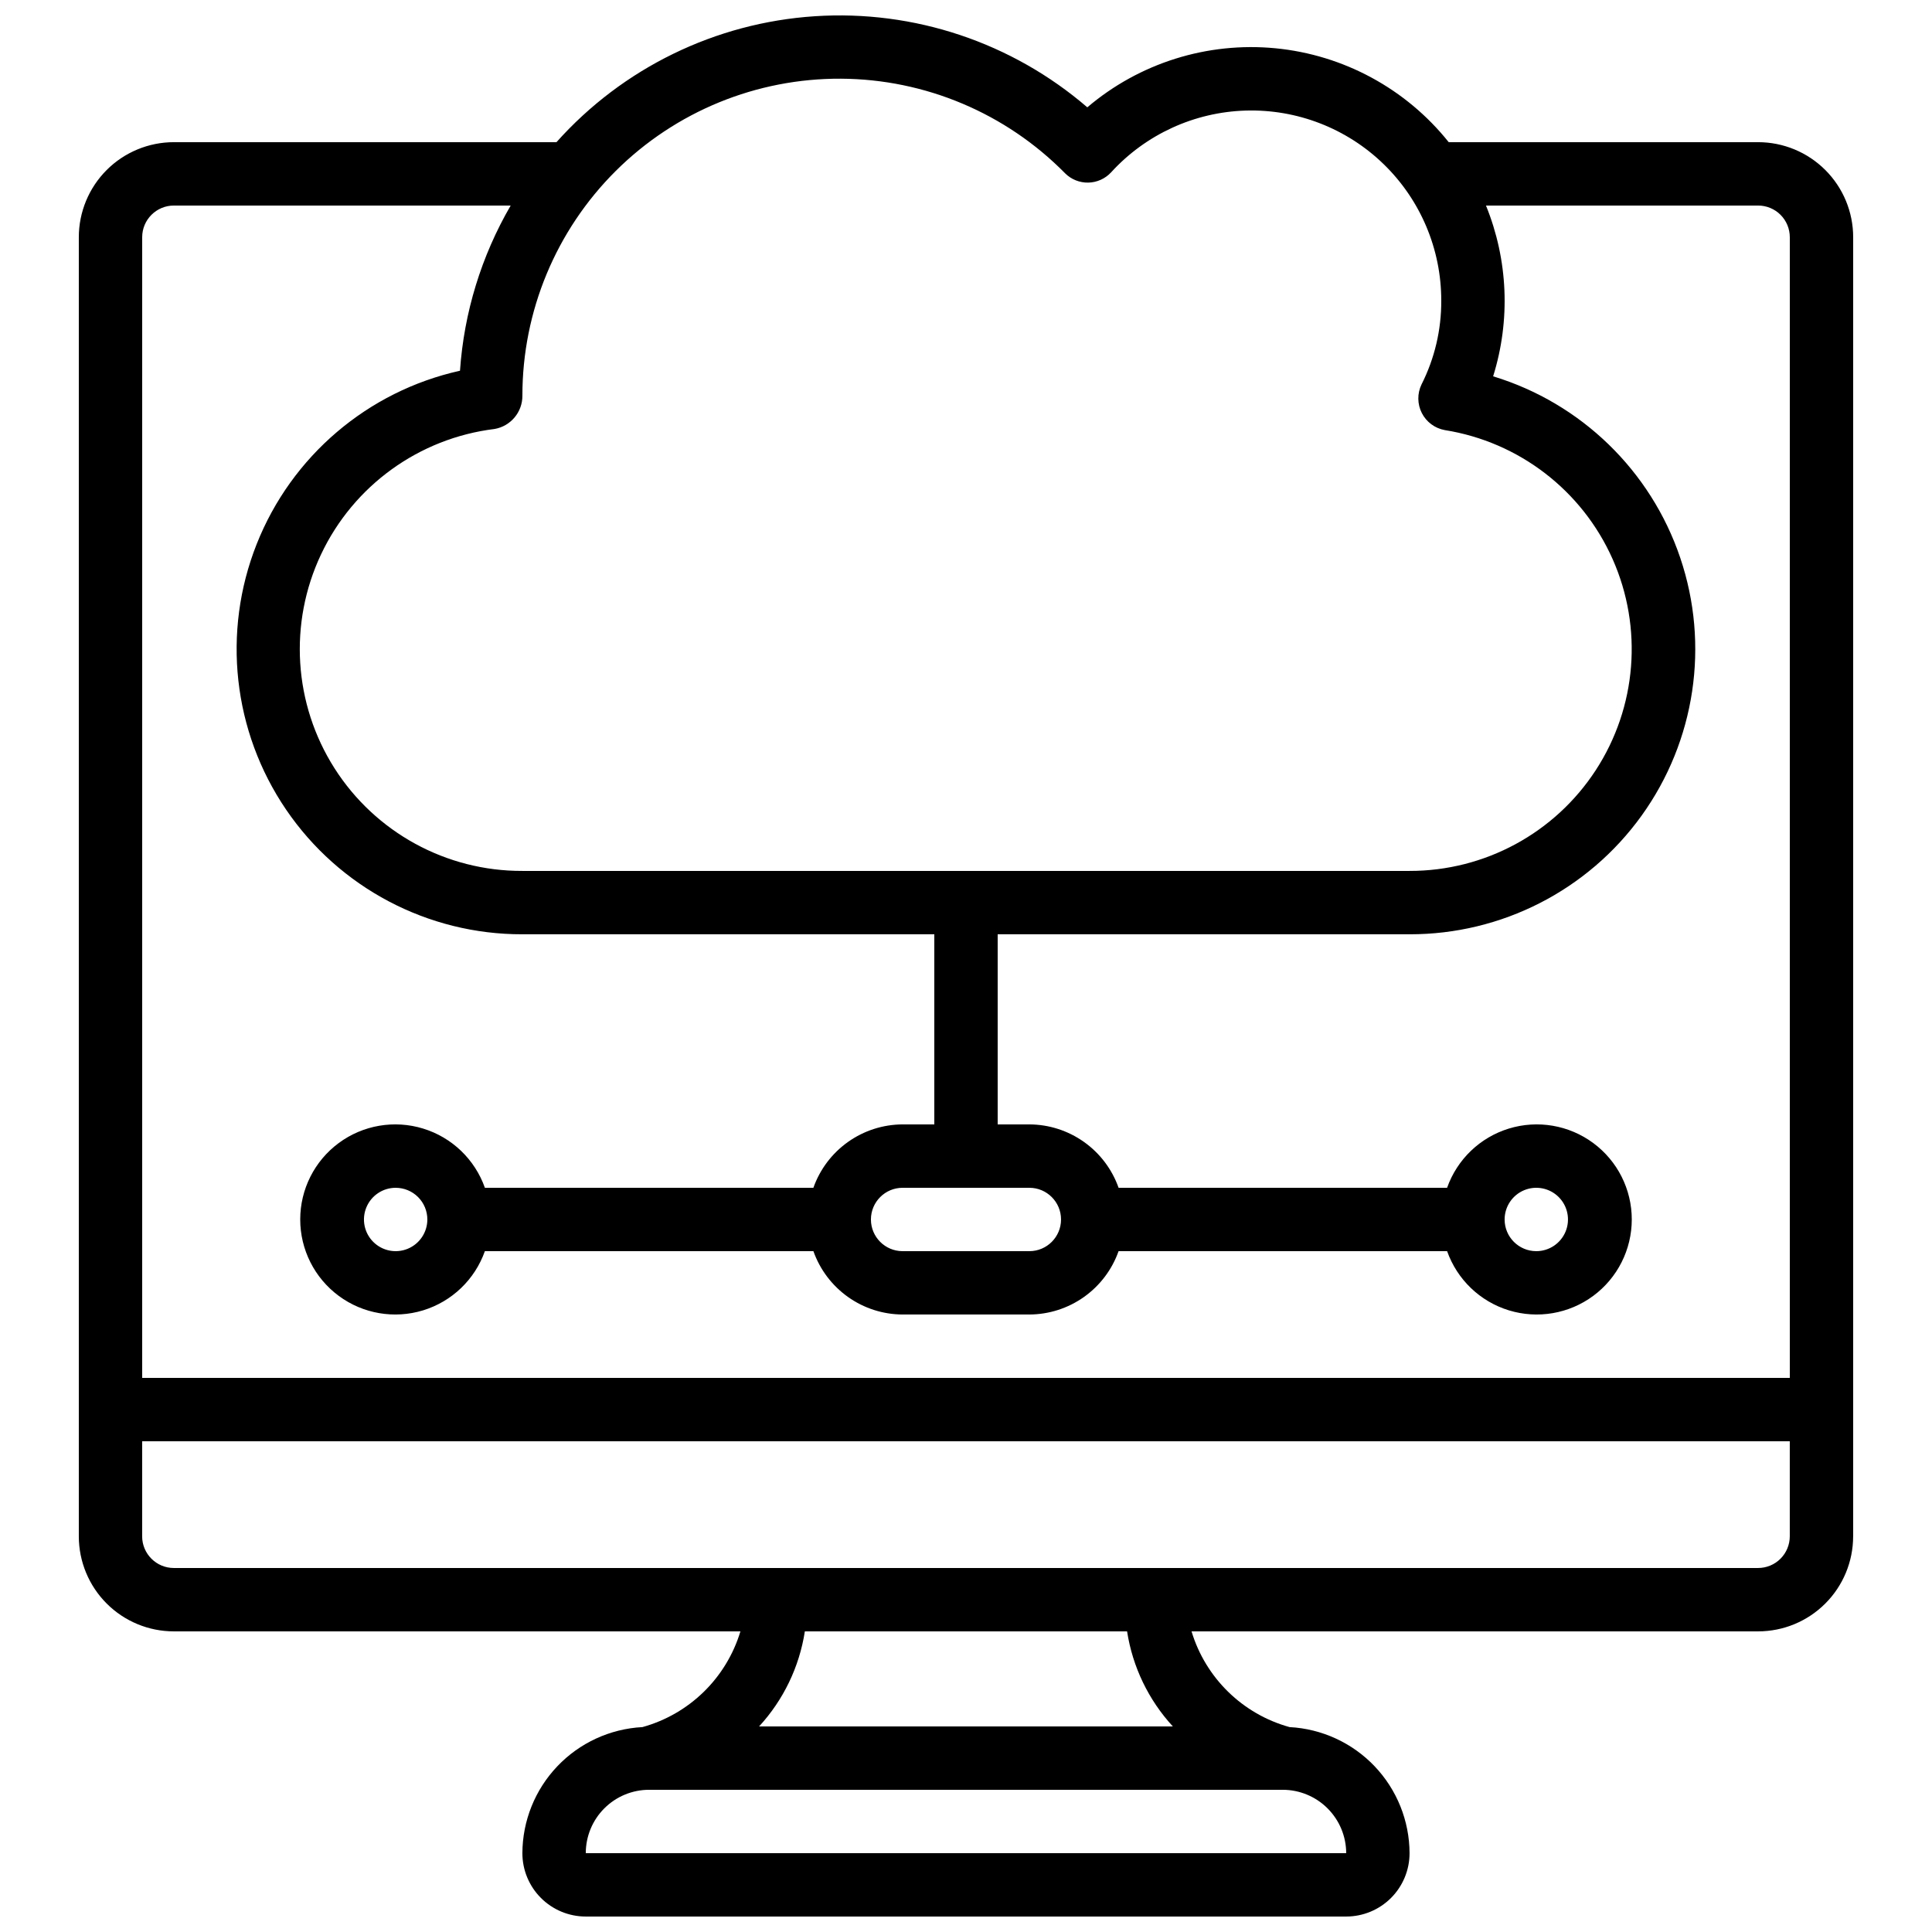 <?xml version="1.0" encoding="UTF-8"?>
<!-- Uploaded to: SVG Find, www.svgfind.com, Generator: SVG Find Mixer Tools -->
<svg width="800px" height="800px" version="1.1" viewBox="144 144 512 512" xmlns="http://www.w3.org/2000/svg">
 <defs>
  <clipPath id="a">
   <path d="m164 148.09h472v503.81h-472z"/>
  </clipPath>
 </defs>
 <g clip-path="url(#a)">
  <path d="m635.11 551.14v-344.27c0-6.68-2.652-13.086-7.379-17.812-4.723-4.723-11.129-7.379-17.812-7.379h-81.992c-11.316-14.164-27.887-23.145-45.934-24.887-18.047-1.738-36.031 3.906-49.844 15.652-19.98-17.199-45.918-25.867-72.227-24.141-26.309 1.727-50.891 13.711-68.453 33.375h-101.39c-6.68 0-13.09 2.656-17.812 7.379-4.723 4.727-7.379 11.133-7.379 17.812v344.27c0 6.684 2.656 13.09 7.379 17.812 4.723 4.727 11.133 7.379 17.812 7.379h150.14c-3.727 12.352-13.527 21.93-25.965 25.367-8.566 0.453-16.637 4.164-22.551 10.379-5.918 6.211-9.23 14.453-9.266 23.031 0 4.453 1.77 8.727 4.922 11.875 3.148 3.148 7.418 4.918 11.875 4.918h201.52c4.453 0 8.723-1.77 11.875-4.918 3.148-3.148 4.918-7.422 4.918-11.875-0.035-8.574-3.344-16.812-9.258-23.027-5.914-6.211-13.977-9.926-22.543-10.383-12.441-3.434-22.25-13.012-25.977-25.367h150.14c6.684 0 13.09-2.652 17.812-7.379 4.727-4.723 7.379-11.129 7.379-17.812zm-352.67-302.29c-0.008-22.352 8.898-43.785 24.742-59.551 15.844-15.766 37.32-24.562 59.672-24.445 22.352 0.121 43.73 9.145 59.41 25.074 1.629 1.625 3.852 2.512 6.148 2.465 2.301-0.051 4.481-1.031 6.043-2.723 9.184-10.055 22.047-15.961 35.66-16.367 13.613-0.406 26.809 4.719 36.574 14.207 9.77 9.488 15.273 22.531 15.258 36.148 0.043 7.719-1.75 15.34-5.231 22.227-1.156 2.398-1.125 5.203 0.082 7.574 1.211 2.375 3.461 4.047 6.082 4.519 19.66 3.129 36.402 15.996 44.484 34.191 8.078 18.199 6.398 39.246-4.469 55.93-10.863 16.684-29.434 26.734-49.344 26.703h-235.11c-20.172 0.074-38.973-10.203-49.805-27.223-10.828-17.02-12.176-38.406-3.562-56.648s25.98-30.797 46.004-33.25c4.281-0.754 7.394-4.484 7.363-8.832zm-100.76-41.984c0-4.637 3.762-8.395 8.398-8.395h89.258c-7.773 13.367-12.371 28.348-13.434 43.777-24.465 5.434-44.648 22.641-53.879 45.941-9.23 23.297-6.312 49.656 7.797 70.371 14.105 20.715 37.562 33.09 62.621 33.035h109.16v50.383h-8.398c-5.191 0.02-10.246 1.645-14.48 4.652-4.231 3.004-7.434 7.246-9.164 12.141h-87.059c-2.66-7.531-8.738-13.355-16.375-15.691-7.637-2.34-15.934-0.914-22.355 3.836s-10.207 12.262-10.207 20.25 3.785 15.504 10.207 20.254 14.719 6.172 22.355 3.836c7.637-2.34 13.715-8.16 16.375-15.691h87.059c1.73 4.894 4.934 9.133 9.164 12.141 4.234 3.008 9.289 4.633 14.48 4.652h33.59c5.191-0.02 10.25-1.645 14.48-4.652 4.234-3.008 7.434-7.246 9.164-12.141h87.059c2.664 7.531 8.738 13.352 16.375 15.691 7.641 2.336 15.934 0.914 22.355-3.836 6.422-4.75 10.211-12.266 10.211-20.254s-3.789-15.5-10.211-20.25c-6.422-4.75-14.715-6.176-22.355-3.836-7.637 2.336-13.711 8.16-16.375 15.691h-87.059c-1.73-4.894-4.93-9.137-9.164-12.141-4.231-3.008-9.289-4.633-14.48-4.652h-8.398v-50.383h109.16c24.371 0.043 47.27-11.668 61.496-31.457 14.23-19.793 18.039-45.227 10.23-68.316-7.805-23.09-26.27-40.996-49.586-48.094 4.637-14.852 3.969-30.852-1.898-45.258h72.121c2.227 0 4.363 0.883 5.938 2.457 1.574 1.574 2.461 3.711 2.461 5.938v302.29h-436.64zm235.11 251.91c4.637 0 8.395 3.758 8.395 8.395 0 4.641-3.758 8.398-8.395 8.398h-33.59c-4.637 0-8.395-3.758-8.395-8.398 0-4.637 3.758-8.395 8.395-8.395zm-159.54 8.395c0 3.398-2.047 6.461-5.184 7.758-3.141 1.301-6.75 0.582-9.152-1.82-2.402-2.398-3.121-6.012-1.82-9.148 1.301-3.141 4.363-5.184 7.758-5.184 2.227 0 4.363 0.883 5.938 2.457s2.461 3.711 2.461 5.938zm285.49 0c0-3.394 2.043-6.457 5.184-7.758 3.137-1.297 6.746-0.578 9.148 1.82 2.402 2.402 3.121 6.016 1.82 9.152-1.301 3.137-4.359 5.184-7.758 5.184-4.637 0-8.395-3.758-8.395-8.398zm-58.781 151.14c4.453 0.012 8.719 1.785 11.863 4.93 3.148 3.148 4.922 7.414 4.934 11.863h-201.52c0-4.453 1.77-8.727 4.918-11.875s7.422-4.918 11.875-4.918zm-138.79-16.793c6.449-7.012 10.672-15.777 12.125-25.191h85.395c1.457 9.414 5.676 18.18 12.125 25.191zm-155.1-41.984c-4.637 0-8.398-3.762-8.398-8.398v-25.191h436.64v25.191c0 2.227-0.887 4.363-2.461 5.938s-3.711 2.461-5.938 2.461z"/>
 </g>
</svg>